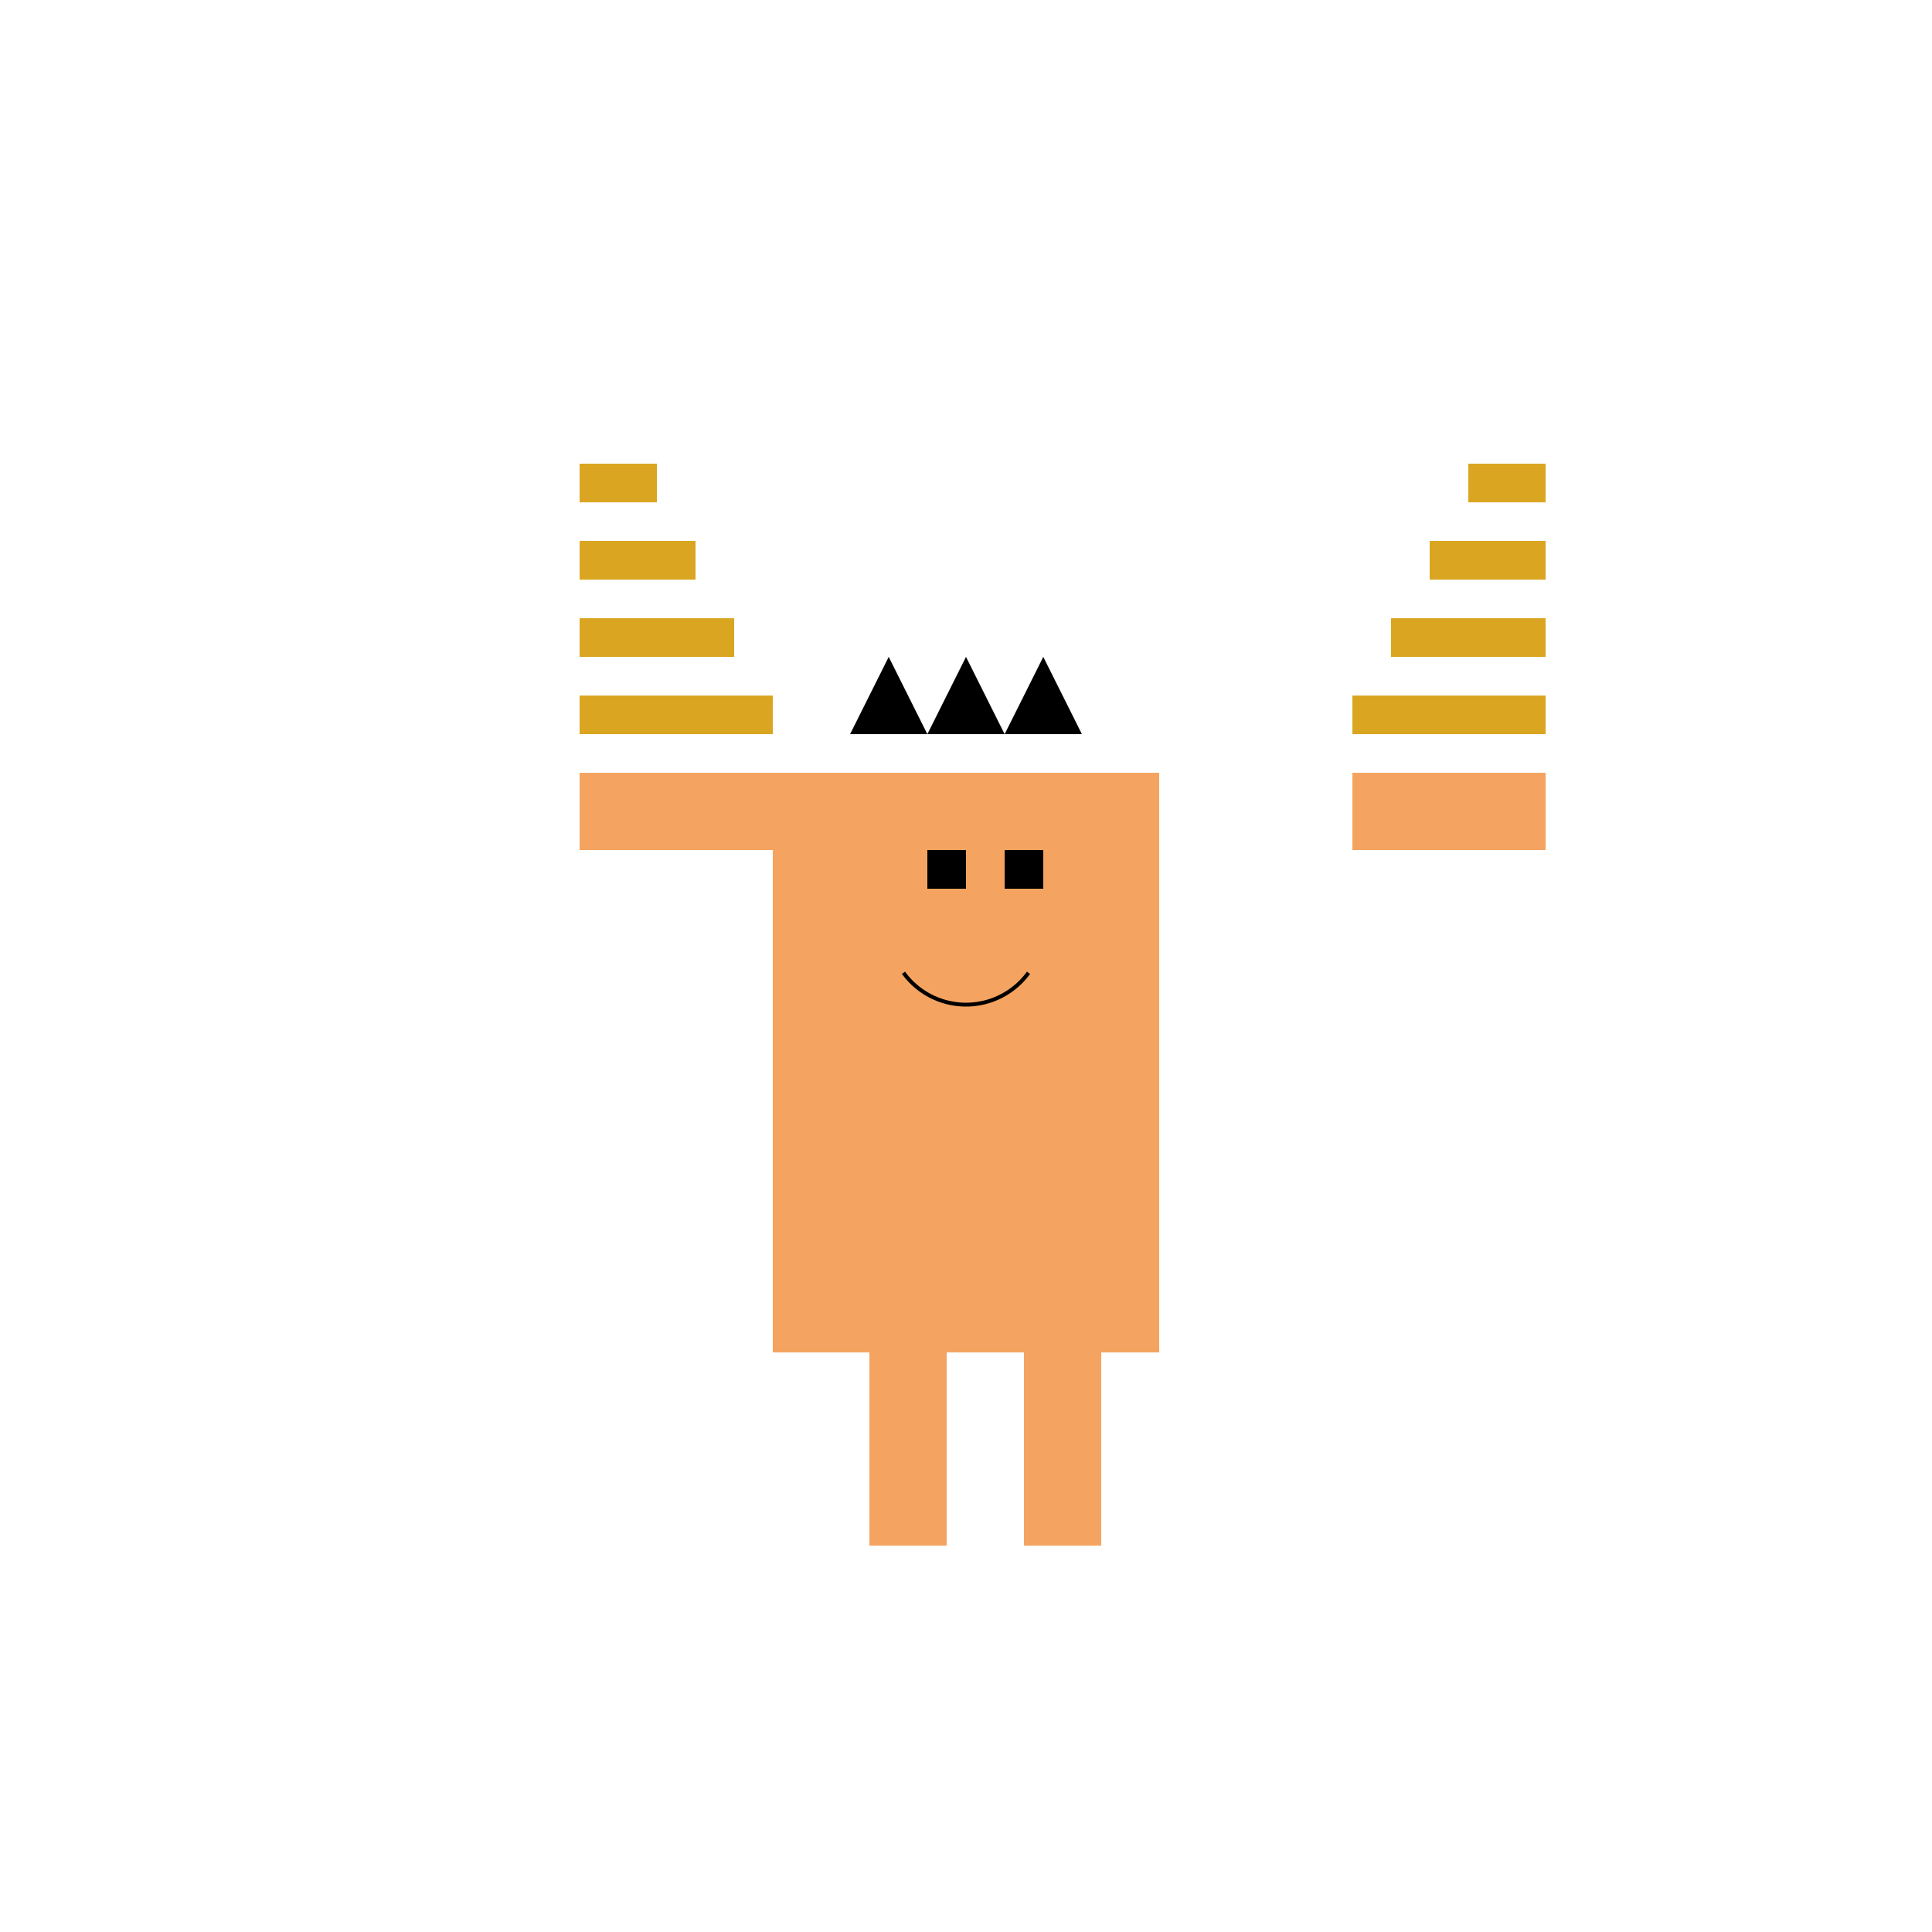 <!--

Generated by DrawGPT.
Free, open source, AI generated images in SVG, PNG, and HTML Canvas format.
https://drawgpt.ai

Created: 2024-02-04T03:57:44.957Z
Link: https://drawgpt.ai/prompt/160523/

-->
<svg xmlns="http://www.w3.org/2000/svg" xmlns:xlink="http://www.w3.org/1999/xlink" width="500" height="500"><defs/><g><rect fill="#F4A460" stroke="none" x="200" y="200" width="100" height="150"/><rect fill="#F4A460" stroke="none" x="150" y="200" width="50" height="20"/><rect fill="#F4A460" stroke="none" x="350" y="200" width="50" height="20"/><rect fill="#F4A460" stroke="none" x="225" y="350" width="20" height="50"/><rect fill="#F4A460" stroke="none" x="265" y="350" width="20" height="50"/><rect fill="#000" stroke="none" x="240" y="220" width="10" height="10"/><rect fill="#000" stroke="none" x="260" y="220" width="10" height="10"/><path fill="none" stroke="#000000" paint-order="fill stroke markers" d=" M 266.18 251.756 A 20 20 0 0 1 233.82 251.756" stroke-miterlimit="10" stroke-dasharray=""/><path fill="#000" stroke="none" paint-order="stroke fill markers" d=" M 220 190 L 230 170 L 240 190 L 250 170 L 260 190 L 270 170 L 280 190"/><rect fill="#DAA520" stroke="none" x="150" y="180" width="50" height="10"/><rect fill="#DAA520" stroke="none" x="150" y="160" width="40" height="10"/><rect fill="#DAA520" stroke="none" x="150" y="140" width="30" height="10"/><rect fill="#DAA520" stroke="none" x="150" y="120" width="20" height="10"/><rect fill="#DAA520" stroke="none" x="350" y="180" width="50" height="10"/><rect fill="#DAA520" stroke="none" x="360" y="160" width="40" height="10"/><rect fill="#DAA520" stroke="none" x="370" y="140" width="30" height="10"/><rect fill="#DAA520" stroke="none" x="380" y="120" width="20" height="10"/></g></svg>